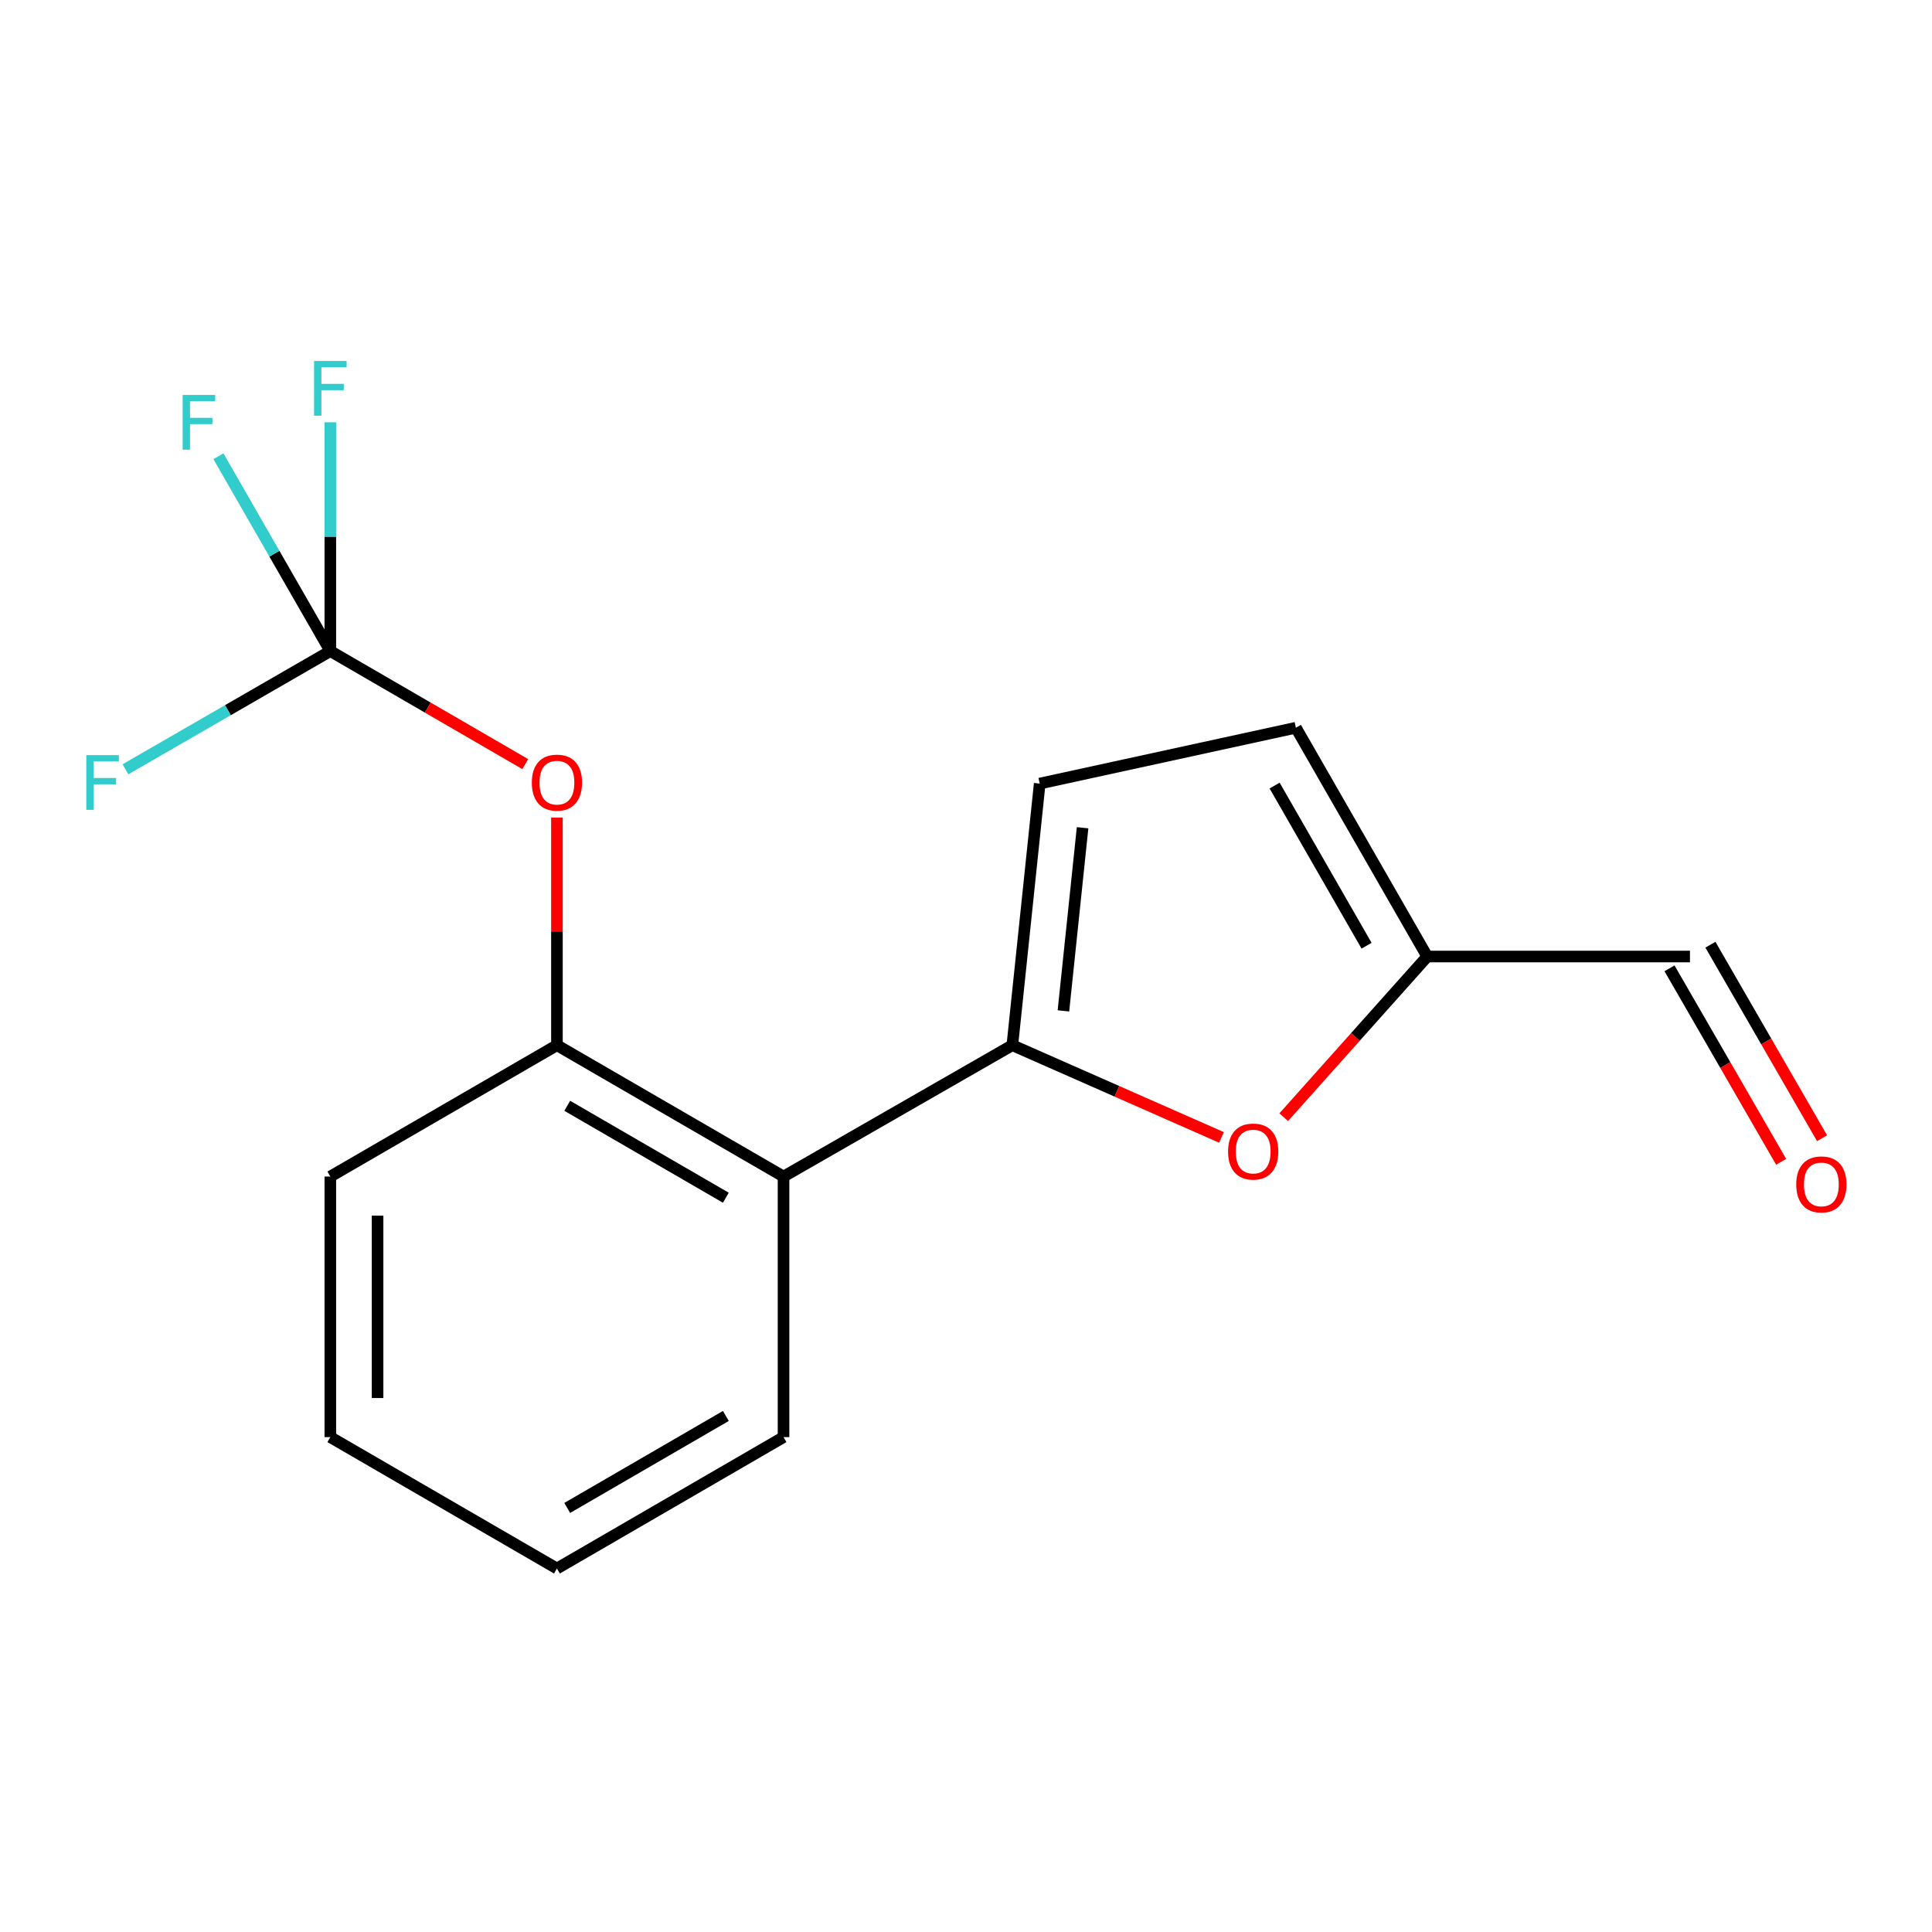 <?xml version='1.0' encoding='iso-8859-1'?>
<svg version='1.1' baseProfile='full'
              xmlns='http://www.w3.org/2000/svg'
                      xmlns:rdkit='http://www.rdkit.org/xml'
                      xmlns:xlink='http://www.w3.org/1999/xlink'
                  xml:space='preserve'
width='1000px' height='1000px' viewBox='0 0 1000 1000'>
<!-- END OF HEADER -->
<rect style='opacity:1.0;fill:#FFFFFF;stroke:none' width='1000' height='1000' x='0' y='0'> </rect>
<path class='bond-0' d='M 523.985,541.002 L 578.114,564.864' style='fill:none;fill-rule:evenodd;stroke:#000000;stroke-width:6px;stroke-linecap:butt;stroke-linejoin:miter;stroke-opacity:1' />
<path class='bond-0' d='M 578.114,564.864 L 632.243,588.726' style='fill:none;fill-rule:evenodd;stroke:#FF0000;stroke-width:6px;stroke-linecap:butt;stroke-linejoin:miter;stroke-opacity:1' />
<path class='bond-1' d='M 523.985,541.002 L 405.555,608.985' style='fill:none;fill-rule:evenodd;stroke:#000000;stroke-width:6px;stroke-linecap:butt;stroke-linejoin:miter;stroke-opacity:1' />
<path class='bond-3' d='M 523.985,541.002 L 538.152,405.58' style='fill:none;fill-rule:evenodd;stroke:#000000;stroke-width:6px;stroke-linecap:butt;stroke-linejoin:miter;stroke-opacity:1' />
<path class='bond-3' d='M 550.426,523.233 L 560.343,428.437' style='fill:none;fill-rule:evenodd;stroke:#000000;stroke-width:6px;stroke-linecap:butt;stroke-linejoin:miter;stroke-opacity:1' />
<path class='bond-6' d='M 664.457,578.258 L 701.594,536.675' style='fill:none;fill-rule:evenodd;stroke:#FF0000;stroke-width:6px;stroke-linecap:butt;stroke-linejoin:miter;stroke-opacity:1' />
<path class='bond-6' d='M 701.594,536.675 L 738.731,495.092' style='fill:none;fill-rule:evenodd;stroke:#000000;stroke-width:6px;stroke-linecap:butt;stroke-linejoin:miter;stroke-opacity:1' />
<path class='bond-4' d='M 405.555,608.985 L 288.267,541.002' style='fill:none;fill-rule:evenodd;stroke:#000000;stroke-width:6px;stroke-linecap:butt;stroke-linejoin:miter;stroke-opacity:1' />
<path class='bond-4' d='M 375.701,619.94 L 293.599,572.352' style='fill:none;fill-rule:evenodd;stroke:#000000;stroke-width:6px;stroke-linecap:butt;stroke-linejoin:miter;stroke-opacity:1' />
<path class='bond-13' d='M 405.555,608.985 L 405.555,743.849' style='fill:none;fill-rule:evenodd;stroke:#000000;stroke-width:6px;stroke-linecap:butt;stroke-linejoin:miter;stroke-opacity:1' />
<path class='bond-2' d='M 170.978,337 L 221.428,366.253' style='fill:none;fill-rule:evenodd;stroke:#000000;stroke-width:6px;stroke-linecap:butt;stroke-linejoin:miter;stroke-opacity:1' />
<path class='bond-2' d='M 221.428,366.253 L 271.877,395.506' style='fill:none;fill-rule:evenodd;stroke:#FF0000;stroke-width:6px;stroke-linecap:butt;stroke-linejoin:miter;stroke-opacity:1' />
<path class='bond-9' d='M 170.978,337 L 117.953,367.594' style='fill:none;fill-rule:evenodd;stroke:#000000;stroke-width:6px;stroke-linecap:butt;stroke-linejoin:miter;stroke-opacity:1' />
<path class='bond-9' d='M 117.953,367.594 L 64.928,398.189' style='fill:none;fill-rule:evenodd;stroke:#33CCCC;stroke-width:6px;stroke-linecap:butt;stroke-linejoin:miter;stroke-opacity:1' />
<path class='bond-10' d='M 170.978,337 L 170.978,277.784' style='fill:none;fill-rule:evenodd;stroke:#000000;stroke-width:6px;stroke-linecap:butt;stroke-linejoin:miter;stroke-opacity:1' />
<path class='bond-10' d='M 170.978,277.784 L 170.978,218.568' style='fill:none;fill-rule:evenodd;stroke:#33CCCC;stroke-width:6px;stroke-linecap:butt;stroke-linejoin:miter;stroke-opacity:1' />
<path class='bond-11' d='M 170.978,337 L 142.02,286.579' style='fill:none;fill-rule:evenodd;stroke:#000000;stroke-width:6px;stroke-linecap:butt;stroke-linejoin:miter;stroke-opacity:1' />
<path class='bond-11' d='M 142.02,286.579 L 113.062,236.158' style='fill:none;fill-rule:evenodd;stroke:#33CCCC;stroke-width:6px;stroke-linecap:butt;stroke-linejoin:miter;stroke-opacity:1' />
<path class='bond-7' d='M 538.152,405.58 L 670.748,376.676' style='fill:none;fill-rule:evenodd;stroke:#000000;stroke-width:6px;stroke-linecap:butt;stroke-linejoin:miter;stroke-opacity:1' />
<path class='bond-5' d='M 288.267,541.002 L 288.267,482.086' style='fill:none;fill-rule:evenodd;stroke:#000000;stroke-width:6px;stroke-linecap:butt;stroke-linejoin:miter;stroke-opacity:1' />
<path class='bond-5' d='M 288.267,482.086 L 288.267,423.17' style='fill:none;fill-rule:evenodd;stroke:#FF0000;stroke-width:6px;stroke-linecap:butt;stroke-linejoin:miter;stroke-opacity:1' />
<path class='bond-14' d='M 288.267,541.002 L 170.978,608.985' style='fill:none;fill-rule:evenodd;stroke:#000000;stroke-width:6px;stroke-linecap:butt;stroke-linejoin:miter;stroke-opacity:1' />
<path class='bond-8' d='M 738.731,495.092 L 874.723,495.092' style='fill:none;fill-rule:evenodd;stroke:#000000;stroke-width:6px;stroke-linecap:butt;stroke-linejoin:miter;stroke-opacity:1' />
<path class='bond-17' d='M 738.731,495.092 L 670.748,376.676' style='fill:none;fill-rule:evenodd;stroke:#000000;stroke-width:6px;stroke-linecap:butt;stroke-linejoin:miter;stroke-opacity:1' />
<path class='bond-17' d='M 707.33,489.502 L 659.742,406.611' style='fill:none;fill-rule:evenodd;stroke:#000000;stroke-width:6px;stroke-linecap:butt;stroke-linejoin:miter;stroke-opacity:1' />
<path class='bond-12' d='M 864.134,501.201 L 893.027,551.276' style='fill:none;fill-rule:evenodd;stroke:#000000;stroke-width:6px;stroke-linecap:butt;stroke-linejoin:miter;stroke-opacity:1' />
<path class='bond-12' d='M 893.027,551.276 L 921.919,601.352' style='fill:none;fill-rule:evenodd;stroke:#FF0000;stroke-width:6px;stroke-linecap:butt;stroke-linejoin:miter;stroke-opacity:1' />
<path class='bond-12' d='M 885.311,488.982 L 914.204,539.058' style='fill:none;fill-rule:evenodd;stroke:#000000;stroke-width:6px;stroke-linecap:butt;stroke-linejoin:miter;stroke-opacity:1' />
<path class='bond-12' d='M 914.204,539.058 L 943.096,589.133' style='fill:none;fill-rule:evenodd;stroke:#FF0000;stroke-width:6px;stroke-linecap:butt;stroke-linejoin:miter;stroke-opacity:1' />
<path class='bond-15' d='M 405.555,743.849 L 288.267,811.859' style='fill:none;fill-rule:evenodd;stroke:#000000;stroke-width:6px;stroke-linecap:butt;stroke-linejoin:miter;stroke-opacity:1' />
<path class='bond-15' d='M 375.698,732.9 L 293.596,780.507' style='fill:none;fill-rule:evenodd;stroke:#000000;stroke-width:6px;stroke-linecap:butt;stroke-linejoin:miter;stroke-opacity:1' />
<path class='bond-18' d='M 170.978,608.985 L 170.978,743.849' style='fill:none;fill-rule:evenodd;stroke:#000000;stroke-width:6px;stroke-linecap:butt;stroke-linejoin:miter;stroke-opacity:1' />
<path class='bond-18' d='M 195.427,629.214 L 195.427,723.62' style='fill:none;fill-rule:evenodd;stroke:#000000;stroke-width:6px;stroke-linecap:butt;stroke-linejoin:miter;stroke-opacity:1' />
<path class='bond-16' d='M 288.267,811.859 L 170.978,743.849' style='fill:none;fill-rule:evenodd;stroke:#000000;stroke-width:6px;stroke-linecap:butt;stroke-linejoin:miter;stroke-opacity:1' />
<path  class='atom-1' d='M 635.649 596.038
Q 635.649 589.238, 639.009 585.438
Q 642.369 581.638, 648.649 581.638
Q 654.929 581.638, 658.289 585.438
Q 661.649 589.238, 661.649 596.038
Q 661.649 602.918, 658.249 606.838
Q 654.849 610.718, 648.649 610.718
Q 642.409 610.718, 639.009 606.838
Q 635.649 602.958, 635.649 596.038
M 648.649 607.518
Q 652.969 607.518, 655.289 604.638
Q 657.649 601.718, 657.649 596.038
Q 657.649 590.478, 655.289 587.678
Q 652.969 584.838, 648.649 584.838
Q 644.329 584.838, 641.969 587.638
Q 639.649 590.438, 639.649 596.038
Q 639.649 601.758, 641.969 604.638
Q 644.329 607.518, 648.649 607.518
' fill='#FF0000'/>
<path  class='atom-6' d='M 275.267 405.09
Q 275.267 398.29, 278.627 394.49
Q 281.987 390.69, 288.267 390.69
Q 294.547 390.69, 297.907 394.49
Q 301.267 398.29, 301.267 405.09
Q 301.267 411.97, 297.867 415.89
Q 294.467 419.77, 288.267 419.77
Q 282.027 419.77, 278.627 415.89
Q 275.267 412.01, 275.267 405.09
M 288.267 416.57
Q 292.587 416.57, 294.907 413.69
Q 297.267 410.77, 297.267 405.09
Q 297.267 399.53, 294.907 396.73
Q 292.587 393.89, 288.267 393.89
Q 283.947 393.89, 281.587 396.69
Q 279.267 399.49, 279.267 405.09
Q 279.267 410.81, 281.587 413.69
Q 283.947 416.57, 288.267 416.57
' fill='#FF0000'/>
<path  class='atom-10' d='M 44.686 390.85
L 61.526 390.85
L 61.526 394.09
L 48.486 394.09
L 48.486 402.69
L 60.086 402.69
L 60.086 405.97
L 48.486 405.97
L 48.486 419.17
L 44.686 419.17
L 44.686 390.85
' fill='#33CCCC'/>
<path  class='atom-11' d='M 162.558 186.848
L 179.398 186.848
L 179.398 190.088
L 166.358 190.088
L 166.358 198.688
L 177.958 198.688
L 177.958 201.968
L 166.358 201.968
L 166.358 215.168
L 162.558 215.168
L 162.558 186.848
' fill='#33CCCC'/>
<path  class='atom-12' d='M 94.549 204.424
L 111.389 204.424
L 111.389 207.664
L 98.349 207.664
L 98.349 216.264
L 109.949 216.264
L 109.949 219.544
L 98.349 219.544
L 98.349 232.744
L 94.549 232.744
L 94.549 204.424
' fill='#33CCCC'/>
<path  class='atom-13' d='M 929.733 613.044
Q 929.733 606.244, 933.093 602.444
Q 936.453 598.644, 942.733 598.644
Q 949.013 598.644, 952.373 602.444
Q 955.733 606.244, 955.733 613.044
Q 955.733 619.924, 952.333 623.844
Q 948.933 627.724, 942.733 627.724
Q 936.493 627.724, 933.093 623.844
Q 929.733 619.964, 929.733 613.044
M 942.733 624.524
Q 947.053 624.524, 949.373 621.644
Q 951.733 618.724, 951.733 613.044
Q 951.733 607.484, 949.373 604.684
Q 947.053 601.844, 942.733 601.844
Q 938.413 601.844, 936.053 604.644
Q 933.733 607.444, 933.733 613.044
Q 933.733 618.764, 936.053 621.644
Q 938.413 624.524, 942.733 624.524
' fill='#FF0000'/>
</svg>
